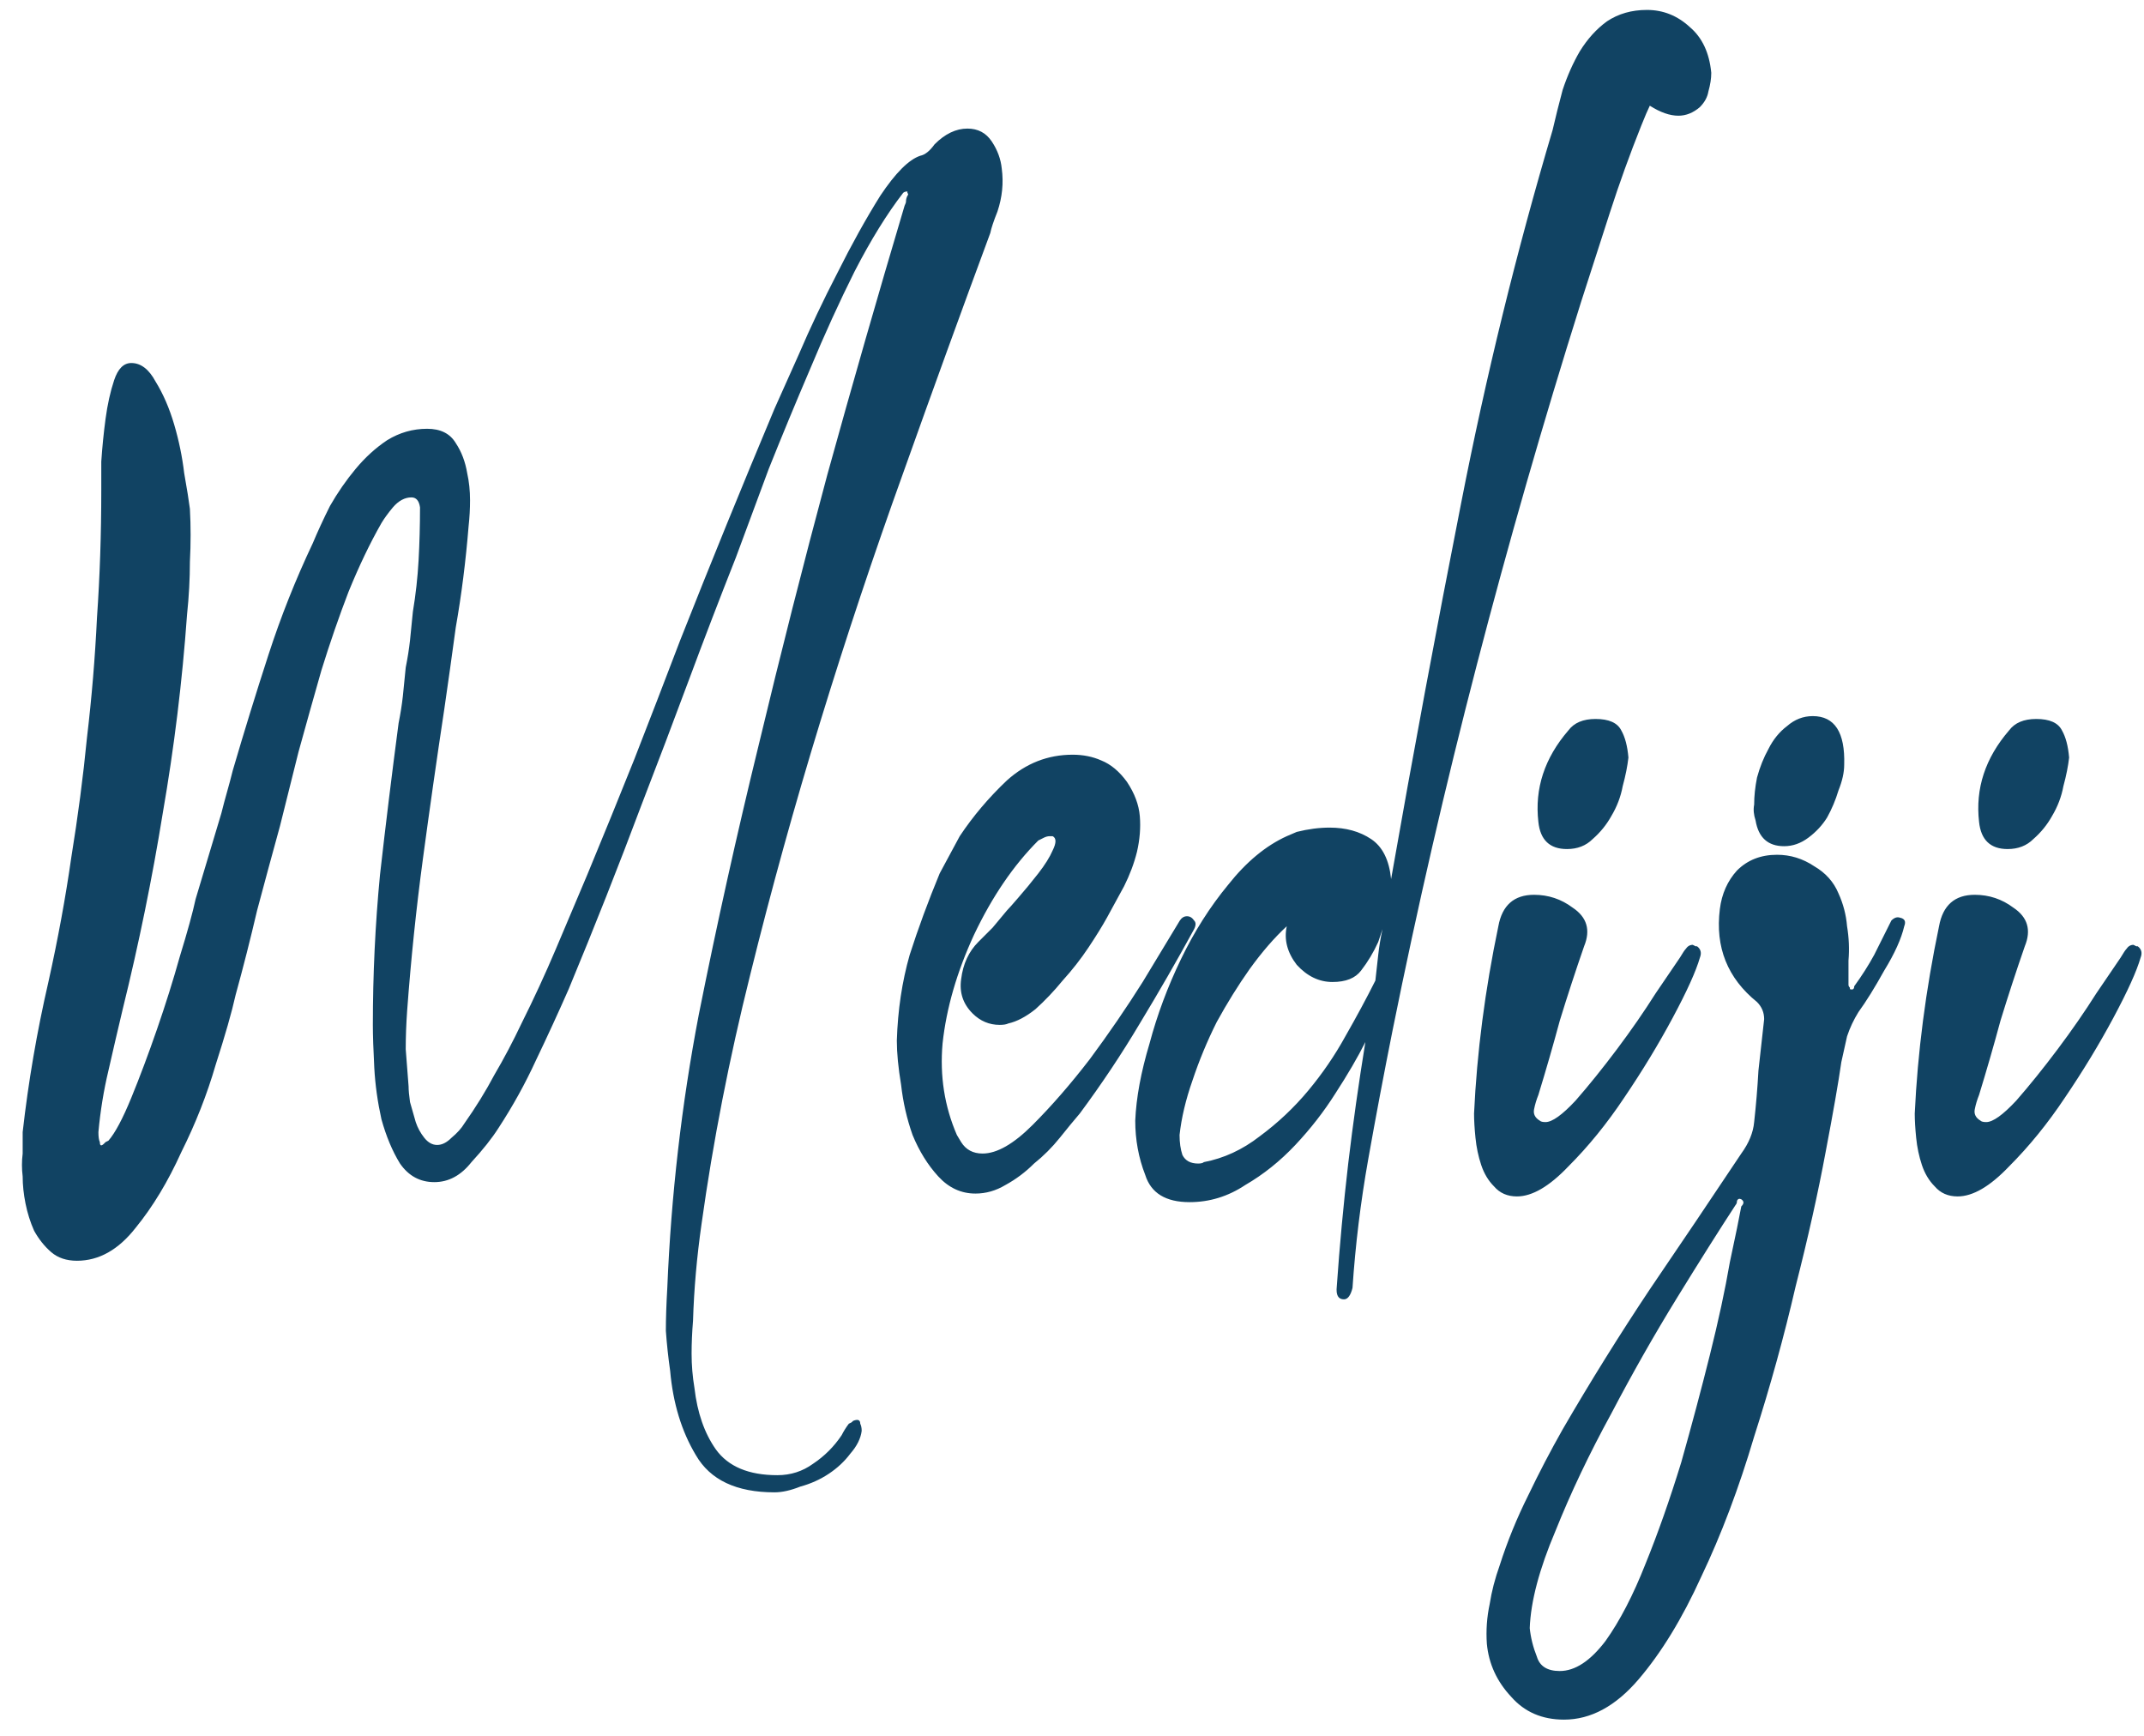<svg width="84" height="68" viewBox="0 0 84 68" fill="none" xmlns="http://www.w3.org/2000/svg"><path d="M28.832 21.837C28.197 23.442 27.581 25.047 26.984 26.653C26.387 28.258 25.771 29.882 25.136 31.525C24.24 33.914 23.288 36.322 22.28 38.749C21.869 39.682 21.44 40.615 20.992 41.549C20.581 42.445 20.096 43.322 19.536 44.181C19.275 44.592 18.92 45.039 18.472 45.525C18.061 46.047 17.576 46.309 17.016 46.309C16.456 46.309 16.008 46.066 15.672 45.581C15.373 45.096 15.131 44.517 14.944 43.845C14.795 43.173 14.701 42.501 14.664 41.829C14.627 41.12 14.608 40.559 14.608 40.149C14.608 38.17 14.701 36.21 14.888 34.269C15.112 32.29 15.355 30.311 15.616 28.333C15.691 27.959 15.747 27.605 15.784 27.269C15.821 26.895 15.859 26.522 15.896 26.149C15.971 25.776 16.027 25.421 16.064 25.085C16.101 24.712 16.139 24.338 16.176 23.965C16.288 23.293 16.363 22.621 16.4 21.949C16.437 21.277 16.456 20.586 16.456 19.877C16.419 19.616 16.307 19.485 16.12 19.485C15.859 19.485 15.616 19.616 15.392 19.877C15.205 20.101 15.056 20.306 14.944 20.493C14.496 21.277 14.067 22.173 13.656 23.181C13.283 24.151 12.928 25.178 12.592 26.261C12.293 27.306 11.995 28.37 11.696 29.453C11.435 30.498 11.192 31.469 10.968 32.365C10.669 33.447 10.371 34.549 10.072 35.669C9.811 36.789 9.531 37.89 9.232 38.973C9.083 39.645 8.821 40.559 8.448 41.717C8.112 42.874 7.664 44.013 7.104 45.133C6.581 46.29 5.984 47.279 5.312 48.101C4.64 48.959 3.875 49.389 3.016 49.389C2.605 49.389 2.269 49.277 2.008 49.053C1.747 48.829 1.523 48.549 1.336 48.213C1.187 47.877 1.075 47.522 1 47.149C0.925 46.776 0.888 46.421 0.888 46.085C0.851 45.786 0.851 45.487 0.888 45.189C0.888 44.928 0.888 44.648 0.888 44.349C1.112 42.37 1.448 40.41 1.896 38.469C2.269 36.789 2.568 35.165 2.792 33.597C3.053 31.991 3.259 30.424 3.408 28.893C3.595 27.325 3.725 25.757 3.8 24.189C3.912 22.584 3.968 20.922 3.968 19.205C3.968 18.981 3.968 18.608 3.968 18.085C4.005 17.525 4.061 16.965 4.136 16.405C4.211 15.845 4.323 15.341 4.472 14.893C4.621 14.445 4.845 14.221 5.144 14.221C5.517 14.221 5.835 14.463 6.096 14.949C6.395 15.434 6.637 15.994 6.824 16.629C7.011 17.264 7.141 17.898 7.216 18.533C7.328 19.168 7.403 19.634 7.44 19.933C7.477 20.605 7.477 21.296 7.44 22.005C7.44 22.677 7.403 23.367 7.328 24.077C7.141 26.69 6.824 29.285 6.376 31.861C5.965 34.4 5.443 36.957 4.808 39.533C4.621 40.317 4.435 41.12 4.248 41.941C4.061 42.725 3.931 43.528 3.856 44.349C3.856 44.535 3.875 44.666 3.912 44.741C3.912 44.89 3.968 44.909 4.08 44.797L4.136 44.741L4.248 44.685C4.509 44.386 4.808 43.826 5.144 43.005C5.48 42.184 5.816 41.288 6.152 40.317C6.488 39.346 6.787 38.394 7.048 37.461C7.347 36.49 7.552 35.743 7.664 35.221L8.672 31.861C8.747 31.562 8.821 31.282 8.896 31.021C8.971 30.759 9.045 30.48 9.12 30.181C9.568 28.65 10.035 27.138 10.52 25.645C11.005 24.151 11.584 22.695 12.256 21.277C12.443 20.829 12.667 20.343 12.928 19.821C13.227 19.298 13.563 18.813 13.936 18.365C14.309 17.917 14.72 17.544 15.168 17.245C15.653 16.946 16.176 16.797 16.736 16.797C17.259 16.797 17.632 16.983 17.856 17.357C18.08 17.693 18.229 18.085 18.304 18.533C18.379 18.869 18.416 19.224 18.416 19.597C18.416 19.933 18.397 20.269 18.36 20.605C18.248 21.986 18.08 23.311 17.856 24.581C17.781 25.104 17.707 25.645 17.632 26.205C17.557 26.727 17.483 27.25 17.408 27.773C17.109 29.752 16.829 31.712 16.568 33.653C16.307 35.594 16.101 37.573 15.952 39.589C15.915 40.111 15.896 40.615 15.896 41.101C15.933 41.586 15.971 42.072 16.008 42.557C16.008 42.706 16.027 42.911 16.064 43.173C16.139 43.434 16.213 43.696 16.288 43.957C16.363 44.181 16.475 44.386 16.624 44.573C16.773 44.76 16.941 44.853 17.128 44.853C17.315 44.853 17.501 44.76 17.688 44.573C17.912 44.386 18.08 44.2 18.192 44.013C18.64 43.378 19.032 42.743 19.368 42.109C19.741 41.474 20.096 40.802 20.432 40.093C20.917 39.122 21.365 38.151 21.776 37.181C22.187 36.21 22.597 35.239 23.008 34.269C23.643 32.738 24.259 31.226 24.856 29.733C25.453 28.202 26.051 26.653 26.648 25.085C27.843 22.061 29.075 19.037 30.344 16.013C30.531 15.602 30.848 14.893 31.296 13.885C31.744 12.839 32.248 11.775 32.808 10.693C33.368 9.573 33.928 8.565 34.488 7.669C35.085 6.773 35.608 6.25 36.056 6.101C36.243 6.064 36.429 5.914 36.616 5.653C37.027 5.242 37.456 5.037 37.904 5.037C38.315 5.037 38.632 5.205 38.856 5.541C39.08 5.877 39.211 6.232 39.248 6.605C39.323 7.165 39.267 7.725 39.08 8.285C38.931 8.658 38.837 8.938 38.8 9.125C37.68 12.149 36.541 15.285 35.384 18.533C34.227 21.744 33.144 24.991 32.136 28.277C31.128 31.562 30.213 34.866 29.392 38.189C28.571 41.474 27.936 44.722 27.488 47.933C27.301 49.239 27.189 50.509 27.152 51.741C27.115 52.189 27.096 52.618 27.096 53.029C27.096 53.477 27.133 53.925 27.208 54.373C27.32 55.343 27.6 56.146 28.048 56.781C28.533 57.453 29.336 57.789 30.456 57.789C30.979 57.789 31.445 57.639 31.856 57.341C32.304 57.042 32.677 56.669 32.976 56.221C33.051 56.072 33.144 55.922 33.256 55.773L33.368 55.717L33.424 55.661C33.611 55.586 33.704 55.623 33.704 55.773C33.741 55.847 33.76 55.941 33.76 56.053C33.723 56.352 33.573 56.65 33.312 56.949C33.088 57.248 32.808 57.509 32.472 57.733C32.136 57.957 31.763 58.125 31.352 58.237C30.979 58.386 30.643 58.461 30.344 58.461C28.851 58.461 27.824 57.975 27.264 57.005C26.704 56.072 26.368 54.97 26.256 53.701C26.181 53.178 26.125 52.656 26.088 52.133C26.088 51.648 26.107 51.087 26.144 50.453C26.293 46.831 26.704 43.266 27.376 39.757C28.085 36.21 28.869 32.682 29.728 29.173C30.587 25.589 31.483 22.061 32.416 18.589C33.387 15.079 34.395 11.57 35.44 8.061C35.477 7.986 35.496 7.93 35.496 7.893C35.496 7.818 35.515 7.744 35.552 7.669C35.589 7.632 35.589 7.594 35.552 7.557C35.552 7.482 35.552 7.464 35.552 7.501C35.477 7.501 35.421 7.52 35.384 7.557C34.749 8.378 34.115 9.405 33.48 10.637C32.883 11.832 32.304 13.101 31.744 14.445C31.184 15.752 30.643 17.058 30.12 18.365C29.635 19.672 29.205 20.829 28.832 21.837ZM37.601 32.757C38.123 31.973 38.739 31.245 39.449 30.573C40.196 29.901 41.054 29.565 42.025 29.565C42.435 29.565 42.809 29.64 43.145 29.789C43.518 29.938 43.854 30.218 44.153 30.629C44.452 31.077 44.62 31.525 44.657 31.973C44.694 32.421 44.657 32.888 44.545 33.373C44.433 33.821 44.265 34.269 44.041 34.717C43.817 35.127 43.593 35.538 43.369 35.949C43.182 36.285 42.94 36.677 42.641 37.125C42.342 37.573 42.006 38.002 41.633 38.413C41.297 38.824 40.942 39.197 40.569 39.533C40.196 39.831 39.841 40.018 39.505 40.093C39.43 40.13 39.318 40.149 39.169 40.149C38.758 40.149 38.404 39.999 38.105 39.701C37.731 39.328 37.582 38.88 37.657 38.357C37.731 37.76 37.956 37.274 38.329 36.901C38.516 36.714 38.702 36.528 38.889 36.341C39.075 36.117 39.262 35.893 39.449 35.669C39.523 35.594 39.673 35.426 39.897 35.165C40.158 34.866 40.419 34.549 40.681 34.213C40.942 33.877 41.129 33.578 41.241 33.317C41.39 33.018 41.39 32.831 41.241 32.757H41.129C41.054 32.757 40.98 32.776 40.905 32.813C40.83 32.85 40.755 32.888 40.681 32.925C39.71 33.895 38.87 35.127 38.161 36.621C37.489 38.077 37.078 39.495 36.929 40.877C36.817 42.146 37.004 43.341 37.489 44.461L37.657 44.741C37.843 45.039 38.123 45.189 38.497 45.189C39.057 45.189 39.71 44.816 40.457 44.069C41.203 43.322 41.95 42.464 42.697 41.493C43.444 40.485 44.134 39.477 44.769 38.469C45.404 37.423 45.889 36.621 46.225 36.061C46.3 35.949 46.393 35.893 46.505 35.893C46.617 35.893 46.71 35.949 46.785 36.061C46.859 36.136 46.859 36.248 46.785 36.397C46.113 37.629 45.404 38.861 44.657 40.093C43.947 41.288 43.163 42.464 42.305 43.621C42.081 43.882 41.819 44.2 41.521 44.573C41.222 44.946 40.886 45.282 40.513 45.581C40.177 45.917 39.803 46.197 39.393 46.421C39.02 46.645 38.627 46.757 38.217 46.757C37.657 46.757 37.172 46.533 36.761 46.085C36.35 45.637 36.014 45.096 35.753 44.461C35.529 43.826 35.38 43.173 35.305 42.501C35.193 41.829 35.137 41.25 35.137 40.765C35.174 39.57 35.342 38.45 35.641 37.405C35.977 36.359 36.369 35.295 36.817 34.213L37.601 32.757ZM50.806 32.589C51.254 32.477 51.683 32.421 52.094 32.421C52.728 32.421 53.27 32.57 53.718 32.869C54.166 33.167 54.427 33.69 54.502 34.437C55.361 29.546 56.275 24.637 57.246 19.709C58.217 14.743 59.411 9.872 60.83 5.093C60.942 4.608 61.072 4.085 61.222 3.525C61.408 2.965 61.633 2.461 61.894 2.013C62.193 1.528 62.547 1.136 62.958 0.837C63.406 0.538 63.928 0.389 64.526 0.389C65.16 0.389 65.721 0.613 66.206 1.061C66.691 1.472 66.971 2.069 67.046 2.853C67.046 3.077 67.008 3.32 66.934 3.581C66.897 3.805 66.784 4.01 66.598 4.197C66.337 4.421 66.056 4.533 65.758 4.533C65.422 4.533 65.049 4.402 64.638 4.141C64.563 4.29 64.451 4.552 64.302 4.925C63.854 6.045 63.443 7.184 63.07 8.341C62.697 9.498 62.323 10.655 61.95 11.813C60.456 16.554 59.094 21.296 57.862 26.037C56.63 30.778 55.529 35.557 54.558 40.373C54.222 42.053 53.904 43.733 53.606 45.413C53.307 47.093 53.102 48.773 52.99 50.453C52.915 50.752 52.803 50.901 52.654 50.901C52.43 50.901 52.337 50.733 52.374 50.397C52.486 48.791 52.635 47.186 52.822 45.581C53.008 44.013 53.233 42.426 53.494 40.821C53.195 41.418 52.803 42.09 52.318 42.837C51.87 43.546 51.347 44.218 50.75 44.853C50.153 45.487 49.499 46.01 48.79 46.421C48.118 46.869 47.39 47.093 46.606 47.093C45.672 47.093 45.094 46.738 44.87 46.029C44.608 45.357 44.478 44.648 44.478 43.901C44.515 43.005 44.702 41.997 45.038 40.877C45.337 39.757 45.747 38.656 46.27 37.573C46.792 36.49 47.408 35.52 48.118 34.661C48.827 33.765 49.593 33.13 50.414 32.757L50.806 32.589ZM47.166 45.525C47.95 45.376 48.678 45.039 49.35 44.517C50.059 43.994 50.694 43.397 51.254 42.725C51.814 42.053 52.299 41.343 52.71 40.597C53.158 39.813 53.55 39.085 53.886 38.413C53.923 38.077 53.961 37.741 53.998 37.405C54.035 37.069 54.091 36.733 54.166 36.397L53.998 36.901C53.811 37.312 53.587 37.685 53.326 38.021C53.102 38.319 52.728 38.469 52.206 38.469C51.683 38.469 51.217 38.245 50.806 37.797C50.432 37.312 50.302 36.807 50.414 36.285C49.928 36.733 49.443 37.293 48.958 37.965C48.51 38.599 48.081 39.29 47.67 40.037C47.297 40.783 46.979 41.549 46.718 42.333C46.456 43.08 46.288 43.789 46.214 44.461C46.214 44.76 46.251 45.021 46.326 45.245C46.438 45.469 46.643 45.581 46.942 45.581C47.054 45.581 47.129 45.562 47.166 45.525ZM61.392 33.261C60.72 33.261 60.346 32.906 60.272 32.197C60.122 30.89 60.514 29.695 61.448 28.613C61.672 28.314 62.026 28.165 62.512 28.165C63.034 28.165 63.37 28.314 63.52 28.613C63.669 28.874 63.762 29.229 63.8 29.677C63.762 30.013 63.688 30.386 63.576 30.797C63.501 31.207 63.352 31.599 63.128 31.973C62.941 32.309 62.698 32.608 62.4 32.869C62.138 33.13 61.802 33.261 61.392 33.261ZM59.432 46.869C59.058 46.869 58.76 46.738 58.536 46.477C58.312 46.253 58.144 45.973 58.032 45.637C57.92 45.301 57.845 44.946 57.808 44.573C57.77 44.2 57.752 43.882 57.752 43.621C57.864 41.231 58.181 38.786 58.704 36.285C58.853 35.464 59.32 35.053 60.104 35.053C60.664 35.053 61.168 35.221 61.616 35.557C62.176 35.93 62.325 36.434 62.064 37.069C61.728 38.039 61.41 39.01 61.112 39.981C60.85 40.952 60.57 41.922 60.272 42.893C60.197 43.08 60.141 43.266 60.104 43.453C60.066 43.639 60.141 43.789 60.328 43.901C60.365 43.938 60.44 43.957 60.552 43.957C60.813 43.957 61.205 43.677 61.728 43.117C62.25 42.52 62.792 41.847 63.352 41.101C63.912 40.354 64.416 39.626 64.864 38.917C65.349 38.208 65.666 37.741 65.816 37.517C65.928 37.33 66.002 37.218 66.04 37.181C66.114 37.069 66.208 37.013 66.32 37.013L66.432 37.069H66.488C66.637 37.181 66.674 37.33 66.6 37.517C66.45 38.039 66.096 38.824 65.536 39.869C64.976 40.914 64.341 41.959 63.632 43.005C62.96 44.013 62.232 44.909 61.448 45.693C60.701 46.477 60.029 46.869 59.432 46.869ZM71.022 28.053C71.881 28.053 72.292 28.688 72.254 29.957C72.254 30.256 72.18 30.591 72.03 30.965C71.918 31.338 71.769 31.693 71.582 32.029C71.396 32.328 71.153 32.589 70.854 32.813C70.556 33.037 70.238 33.149 69.902 33.149C69.268 33.149 68.894 32.813 68.782 32.141C68.708 31.917 68.689 31.712 68.726 31.525C68.726 31.189 68.764 30.834 68.838 30.461C68.95 30.05 69.1 29.677 69.286 29.341C69.473 28.968 69.716 28.669 70.014 28.445C70.313 28.183 70.649 28.053 71.022 28.053ZM69.118 39.925C69.118 39.663 69.025 39.44 68.838 39.253C67.681 38.319 67.196 37.106 67.382 35.613C67.457 35.016 67.681 34.511 68.054 34.101C68.465 33.69 68.988 33.485 69.622 33.485C70.145 33.485 70.63 33.634 71.078 33.933C71.526 34.194 71.844 34.549 72.03 34.997C72.217 35.407 72.329 35.837 72.366 36.285C72.441 36.733 72.46 37.181 72.422 37.629V38.581C72.422 38.618 72.441 38.656 72.478 38.693V38.749C72.59 38.786 72.646 38.749 72.646 38.637C72.945 38.226 73.206 37.816 73.43 37.405C73.654 36.957 73.878 36.509 74.102 36.061C74.214 35.949 74.326 35.911 74.438 35.949C74.625 35.986 74.681 36.098 74.606 36.285C74.494 36.77 74.233 37.349 73.822 38.021C73.449 38.693 73.113 39.234 72.814 39.645C72.628 39.944 72.478 40.261 72.366 40.597C72.292 40.933 72.217 41.269 72.142 41.605C72.03 42.389 71.825 43.565 71.526 45.133C71.228 46.738 70.836 48.493 70.35 50.397C69.902 52.338 69.361 54.298 68.726 56.277C68.129 58.293 67.438 60.122 66.654 61.765C65.908 63.407 65.086 64.751 64.19 65.797C63.294 66.842 62.324 67.365 61.278 67.365C60.42 67.365 59.729 67.066 59.206 66.469C58.646 65.871 58.329 65.181 58.254 64.397C58.217 63.874 58.254 63.352 58.366 62.829C58.441 62.343 58.572 61.84 58.758 61.317C59.057 60.383 59.43 59.469 59.878 58.573C60.289 57.714 60.737 56.855 61.222 55.997C62.305 54.13 63.444 52.301 64.638 50.509C65.833 48.754 67.028 46.981 68.222 45.189C68.521 44.778 68.689 44.367 68.726 43.957C68.801 43.285 68.857 42.613 68.894 41.941C68.969 41.269 69.044 40.597 69.118 39.925ZM68.222 47.261C68.334 47.149 68.334 47.056 68.222 46.981C68.148 46.944 68.092 46.962 68.054 47.037C68.054 47.111 68.036 47.167 67.998 47.205C67.364 48.175 66.598 49.389 65.702 50.845C64.806 52.301 63.948 53.813 63.126 55.381C62.268 56.949 61.54 58.48 60.942 59.973C60.308 61.466 59.972 62.736 59.934 63.781C59.972 64.154 60.065 64.528 60.214 64.901C60.326 65.274 60.625 65.461 61.11 65.461C61.708 65.461 62.305 65.069 62.902 64.285C63.462 63.501 63.985 62.493 64.47 61.261C64.956 60.066 65.422 58.741 65.87 57.285C66.281 55.829 66.654 54.429 66.99 53.085C67.326 51.741 67.588 50.528 67.774 49.445C67.998 48.4 68.148 47.672 68.222 47.261ZM78.658 33.261C77.986 33.261 77.612 32.906 77.538 32.197C77.388 30.89 77.78 29.695 78.714 28.613C78.938 28.314 79.292 28.165 79.778 28.165C80.3 28.165 80.636 28.314 80.786 28.613C80.935 28.874 81.028 29.229 81.066 29.677C81.028 30.013 80.954 30.386 80.842 30.797C80.767 31.207 80.618 31.599 80.394 31.973C80.207 32.309 79.964 32.608 79.666 32.869C79.404 33.13 79.068 33.261 78.658 33.261ZM76.698 46.869C76.324 46.869 76.026 46.738 75.802 46.477C75.578 46.253 75.41 45.973 75.298 45.637C75.186 45.301 75.111 44.946 75.074 44.573C75.036 44.2 75.018 43.882 75.018 43.621C75.13 41.231 75.447 38.786 75.97 36.285C76.119 35.464 76.586 35.053 77.37 35.053C77.93 35.053 78.434 35.221 78.882 35.557C79.442 35.93 79.591 36.434 79.33 37.069C78.994 38.039 78.676 39.01 78.378 39.981C78.116 40.952 77.836 41.922 77.538 42.893C77.463 43.08 77.407 43.266 77.37 43.453C77.332 43.639 77.407 43.789 77.594 43.901C77.631 43.938 77.706 43.957 77.818 43.957C78.079 43.957 78.471 43.677 78.994 43.117C79.516 42.52 80.058 41.847 80.618 41.101C81.178 40.354 81.682 39.626 82.13 38.917C82.615 38.208 82.932 37.741 83.082 37.517C83.194 37.33 83.268 37.218 83.306 37.181C83.38 37.069 83.474 37.013 83.586 37.013L83.698 37.069H83.754C83.903 37.181 83.94 37.33 83.866 37.517C83.716 38.039 83.362 38.824 82.802 39.869C82.242 40.914 81.607 41.959 80.898 43.005C80.226 44.013 79.498 44.909 78.714 45.693C77.967 46.477 77.295 46.869 76.698 46.869Z" fill="#114363"/></svg>
